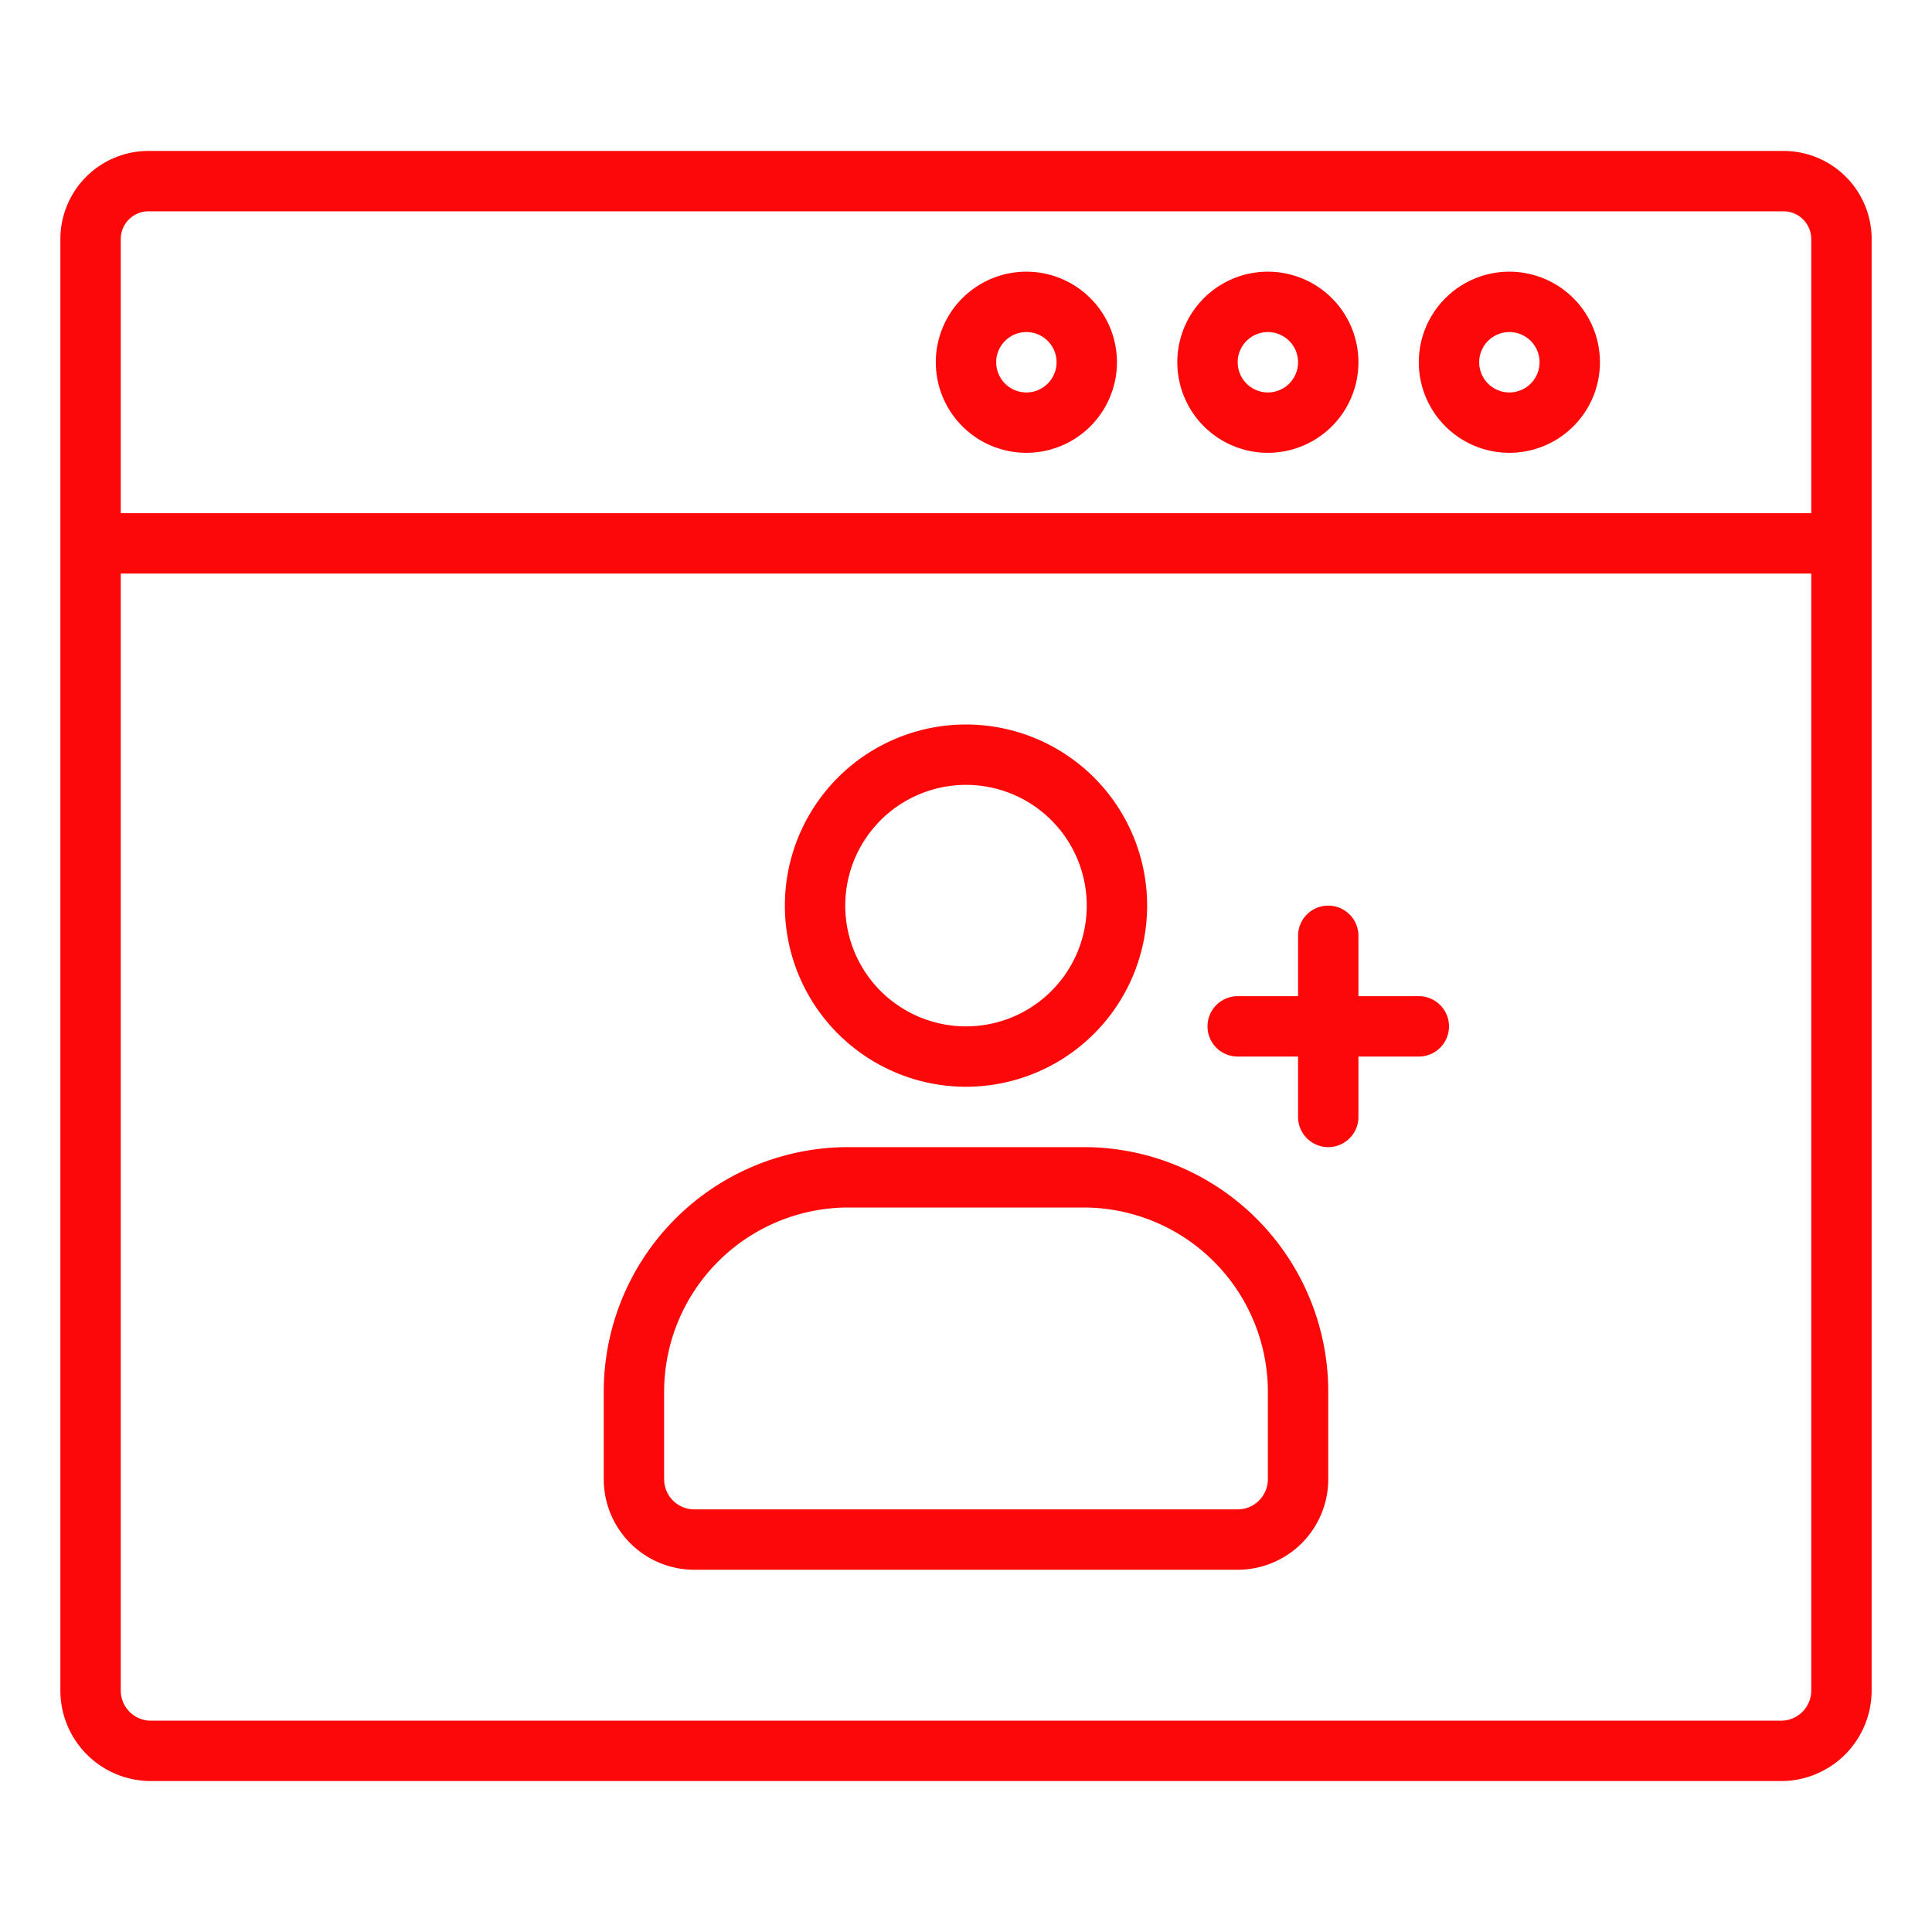 <svg xmlns="http://www.w3.org/2000/svg" xmlns:xlink="http://www.w3.org/1999/xlink" xmlns:svgjs="http://svgjs.dev/svgjs" id="OUTLINE" height="300" viewBox="0 0 64 64" width="300"><g width="100%" height="100%" transform="matrix(1,0,0,1,0,0)"><g id="_17-Followers" data-name="17-Followers"><path d="m32 36a6 6 0 1 0 -6-6 6 6 0 0 0 6 6zm0-10a4 4 0 1 1 -4 4 4 4 0 0 1 4-4zm27.08-21h-54.16a2.92 2.92 0 0 0 -2.92 2.92v48.08a3 3 0 0 0 3 3h54a3 3 0 0 0 3-3v-48a2.92 2.92 0 0 0 -2.92-3zm-55.08 2.92a.92.92 0 0 1 .92-.92h54.16a.92.92 0 0 1 .92.92v9.08h-56zm56 48.08a1 1 0 0 1 -1 1h-54a1 1 0 0 1 -1-1v-37h56zm-26-47a3 3 0 1 0 3 3 3 3 0 0 0 -3-3zm0 4a1 1 0 1 1 1-1 1 1 0 0 1 -1 1zm8-4a3 3 0 1 0 3 3 3 3 0 0 0 -3-3zm0 4a1 1 0 1 1 1-1 1 1 0 0 1 -1 1zm8-4a3 3 0 1 0 3 3 3 3 0 0 0 -3-3zm0 4a1 1 0 1 1 1-1 1 1 0 0 1 -1 1zm-27 39h18a3 3 0 0 0 3-3v-2.9a8.1 8.1 0 0 0 -8.1-8.1h-7.8a8.1 8.1 0 0 0 -8.1 8.1v2.9a3 3 0 0 0 3 3zm-1-5.9a6.11 6.11 0 0 1 6.1-6.1h7.8a6.11 6.11 0 0 1 6.1 6.1v2.9a1 1 0 0 1 -1 1h-18a1 1 0 0 1 -1-1zm18-12.1a1 1 0 0 1 1-1h2v-2a1 1 0 0 1 2 0v2h2a1 1 0 0 1 0 2h-2v2a1 1 0 0 1 -2 0v-2h-2a1 1 0 0 1 -1-1z" fill="#fc0808" fill-opacity="1" data-original-color="#000000ff" stroke="none" stroke-opacity="1"></path></g></g></svg>